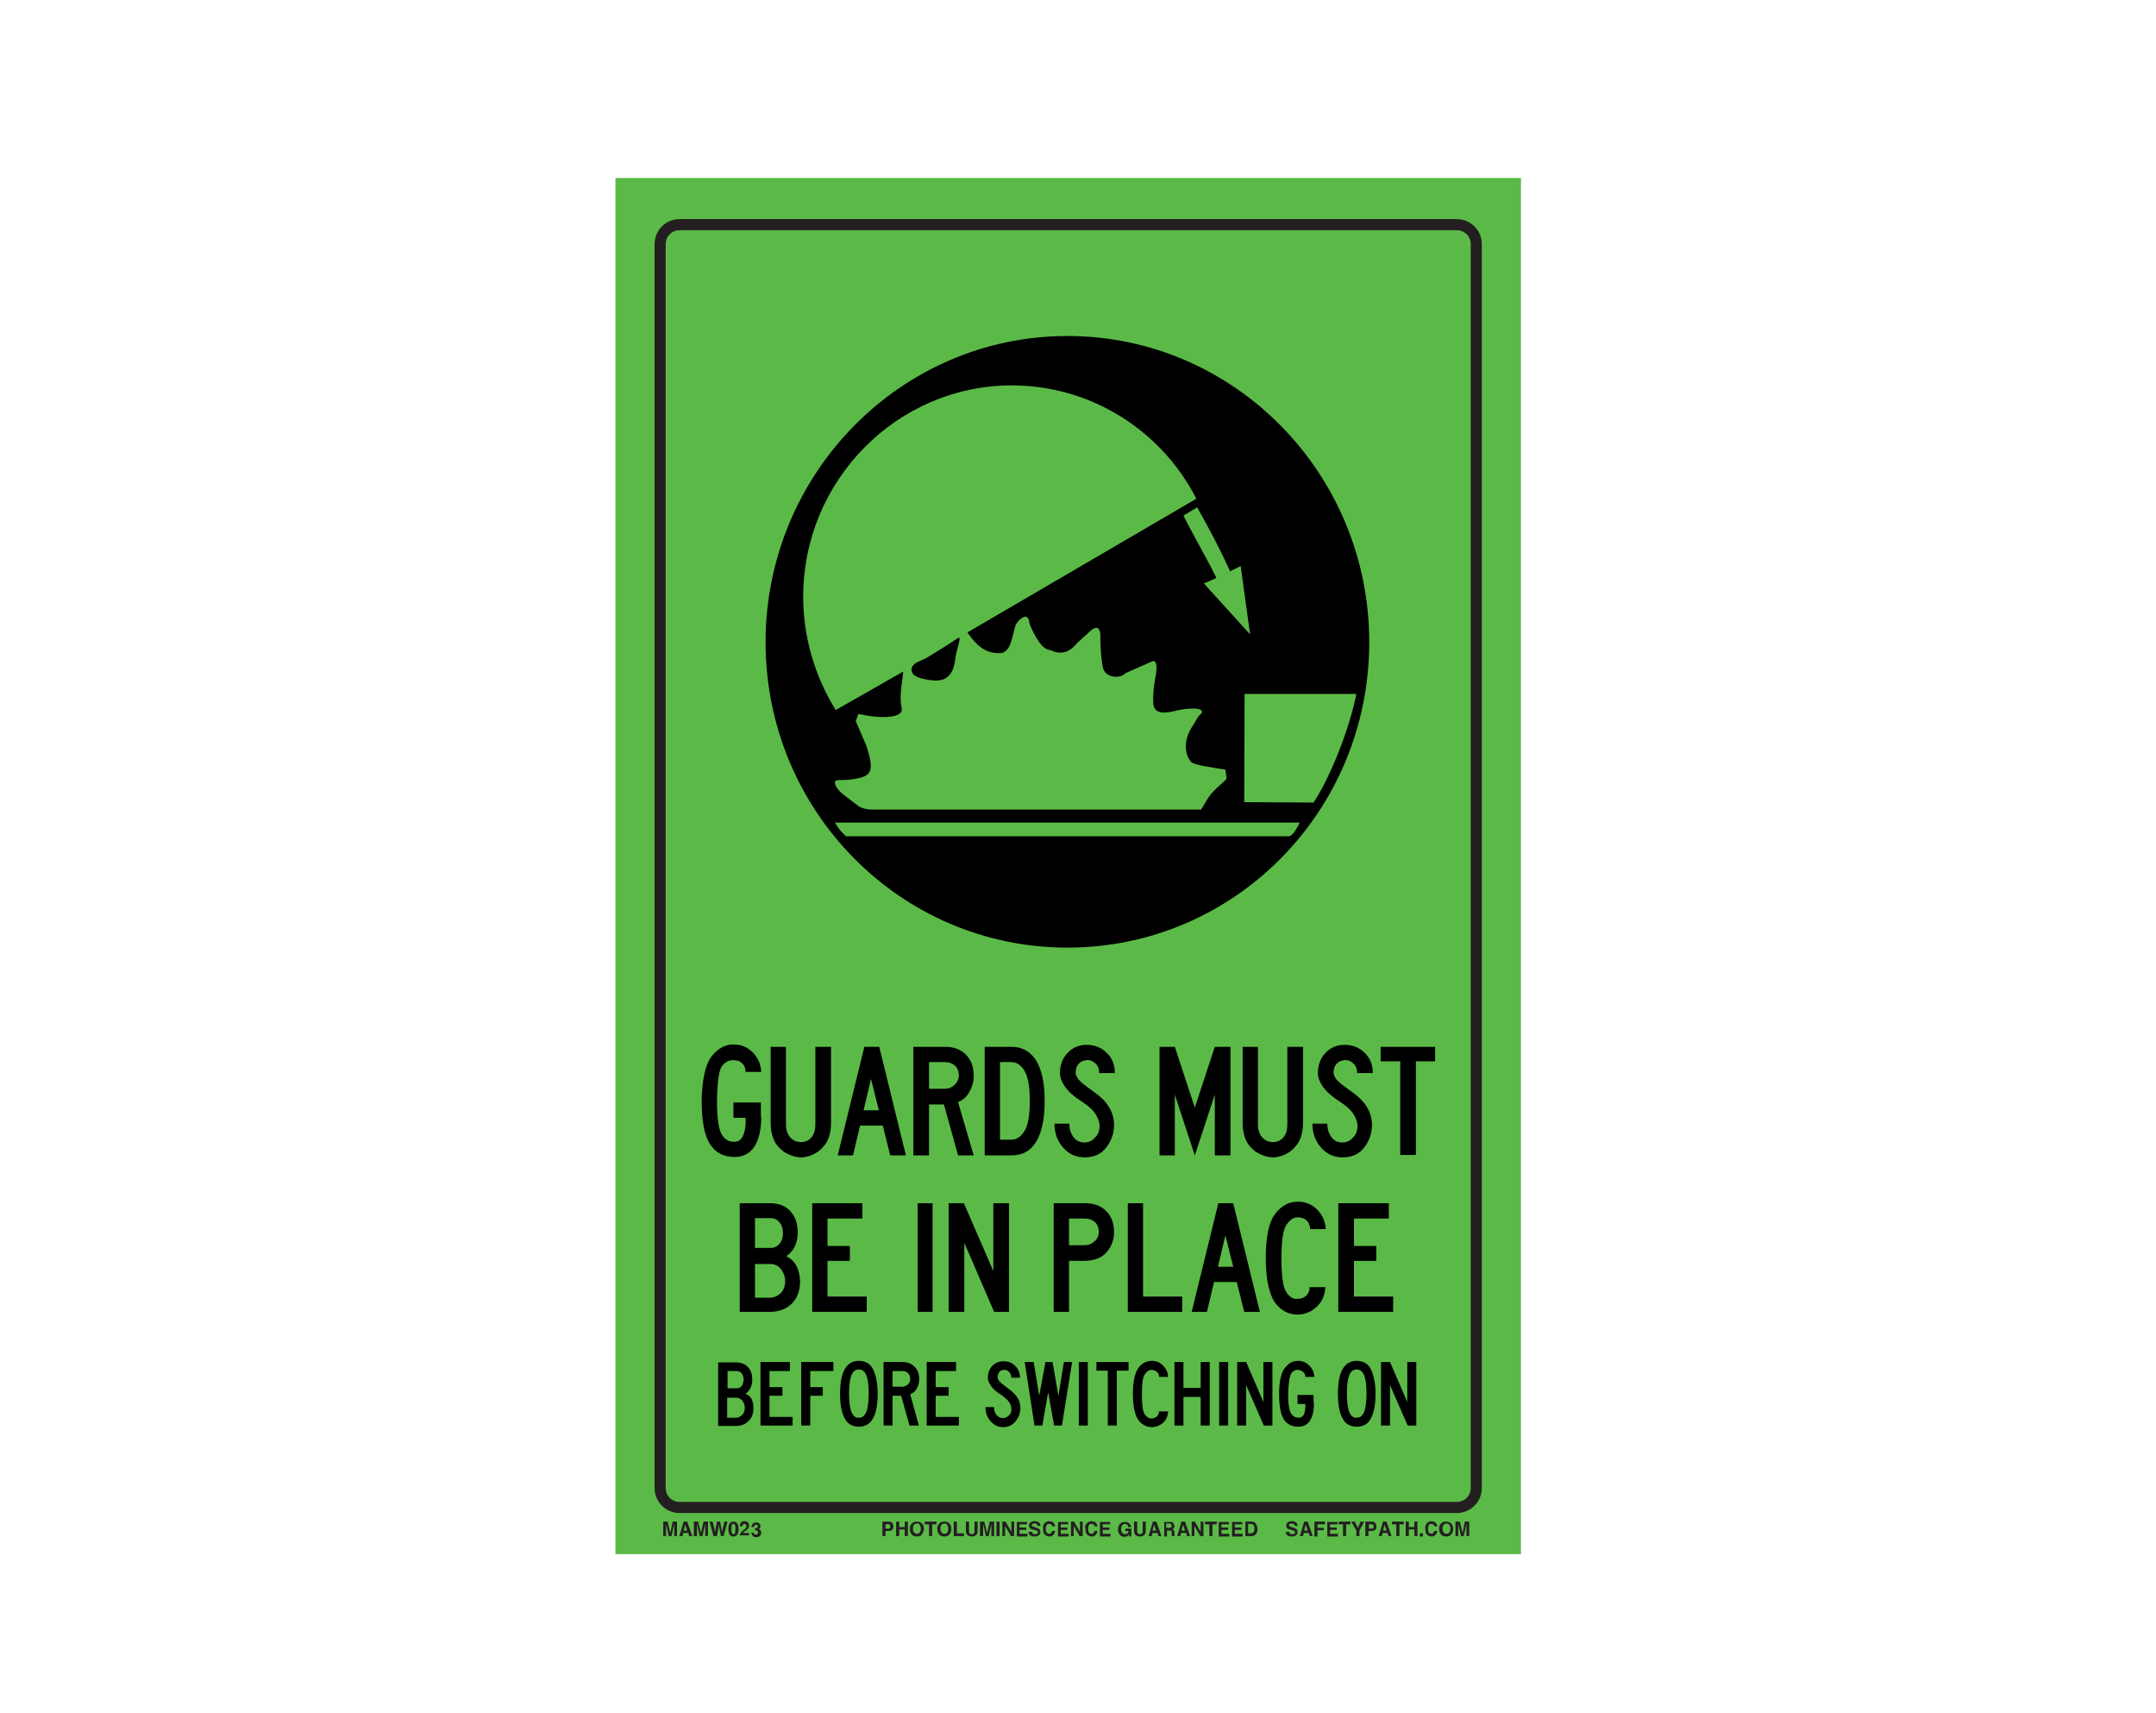<?xml version="1.0" encoding="utf-8"?>
<!-- Generator: Adobe Illustrator 26.0.1, SVG Export Plug-In . SVG Version: 6.00 Build 0)  -->
<svg version="1.1" id="Layer_1" xmlns="http://www.w3.org/2000/svg" xmlns:xlink="http://www.w3.org/1999/xlink" x="0px" y="0px"
	 viewBox="0 0 550 437" style="enable-background:new 0 0 550 437;" xml:space="preserve">
<style type="text/css">
	.st0{fill:#5BBA47;}
	.st1{fill:none;stroke:#231F20;stroke-width:2.83;stroke-miterlimit:10;}
	.st2{enable-background:new    ;}
	.st3{fill:#231F20;}
</style>
<rect x="157" y="45.4" class="st0" width="231" height="351"/>
<path class="st1" d="M173.4,57.3h198.2c2.8,0,5,2.2,5,5v317.2c0,2.8-2.2,5-5,5H173.4c-2.8,0-5-2.2-5-5V62.3
	C168.4,59.5,170.6,57.3,173.4,57.3z"/>
<g class="st2">
	<path class="st3" d="M227.6,390.2c-0.2,0.2-0.5,0.3-0.9,0.3h-0.8v1.3h-0.8v-3.7h1.6c0.4,0,0.7,0.1,0.9,0.3c0.2,0.2,0.3,0.5,0.3,0.9
		C227.9,389.7,227.8,390,227.6,390.2z M227,388.9c-0.1-0.1-0.2-0.1-0.4-0.1h-0.7v1.1h0.7c0.2,0,0.3,0,0.4-0.1
		c0.1-0.1,0.1-0.2,0.1-0.4S227.1,388.9,227,388.9z"/>
	<path class="st3" d="M228.6,391.8v-3.7h0.8v1.4h1.4v-1.4h0.8v3.7h-0.8v-1.7h-1.4v1.7H228.6z"/>
	<path class="st3" d="M235.1,391.5c-0.3,0.3-0.7,0.4-1.2,0.4s-0.9-0.1-1.2-0.4c-0.4-0.4-0.6-0.9-0.6-1.5c0-0.7,0.2-1.2,0.6-1.5
		c0.3-0.3,0.7-0.4,1.2-0.4s0.9,0.1,1.2,0.4c0.4,0.3,0.6,0.8,0.6,1.5C235.6,390.6,235.4,391.1,235.1,391.5z M234.6,390.9
		c0.2-0.2,0.3-0.5,0.3-1c0-0.4-0.1-0.7-0.3-1s-0.4-0.3-0.7-0.3c-0.3,0-0.5,0.1-0.7,0.3s-0.3,0.5-0.3,1c0,0.4,0.1,0.7,0.3,1
		c0.2,0.2,0.4,0.3,0.7,0.3C234.2,391.2,234.4,391.1,234.6,390.9z"/>
	<path class="st3" d="M238.9,388.1v0.7h-1.1v3H237v-3h-1.1v-0.7H238.9z"/>
	<path class="st3" d="M242.1,391.5c-0.3,0.3-0.7,0.4-1.2,0.4s-0.9-0.1-1.2-0.4c-0.4-0.4-0.6-0.9-0.6-1.5c0-0.7,0.2-1.2,0.6-1.5
		c0.3-0.3,0.7-0.4,1.2-0.4s0.9,0.1,1.2,0.4c0.4,0.3,0.6,0.8,0.6,1.5C242.7,390.6,242.5,391.1,242.1,391.5z M241.6,390.9
		c0.2-0.2,0.3-0.5,0.3-1c0-0.4-0.1-0.7-0.3-1s-0.4-0.3-0.7-0.3c-0.3,0-0.5,0.1-0.7,0.3s-0.3,0.5-0.3,1c0,0.4,0.1,0.7,0.3,1
		c0.2,0.2,0.4,0.3,0.7,0.3C241.2,391.2,241.5,391.1,241.6,390.9z"/>
	<path class="st3" d="M243.3,388.1h0.8v3h1.8v0.7h-2.6V388.1z"/>
	<path class="st3" d="M246.4,388.1h0.8v2.3c0,0.3,0,0.4,0.1,0.6c0.1,0.2,0.3,0.3,0.6,0.3c0.3,0,0.5-0.1,0.6-0.3
		c0.1-0.1,0.1-0.3,0.1-0.6v-2.3h0.8v2.3c0,0.4-0.1,0.7-0.2,0.9c-0.2,0.4-0.7,0.6-1.3,0.6c-0.6,0-1.1-0.2-1.3-0.6
		c-0.1-0.2-0.2-0.5-0.2-0.9V388.1z"/>
	<path class="st3" d="M252.5,388.1h1.1v3.7h-0.7v-2.5c0-0.1,0-0.2,0-0.3c0-0.1,0-0.2,0-0.3l-0.7,3.1h-0.7l-0.7-3.1
		c0,0.1,0,0.2,0,0.3s0,0.2,0,0.3v2.5H250v-3.7h1.1l0.7,2.9L252.5,388.1z"/>
	<path class="st3" d="M255,391.8h-0.8v-3.7h0.8V391.8z"/>
	<path class="st3" d="M255.7,388.1h0.8l1.5,2.6v-2.6h0.7v3.7h-0.8l-1.5-2.6v2.6h-0.7V388.1z"/>
	<path class="st3" d="M262,388.8h-1.9v0.8h1.7v0.6h-1.7v1h2v0.7h-2.7v-3.7h2.6V388.8z"/>
	<path class="st3" d="M263.3,390.7c0,0.2,0.1,0.3,0.1,0.4c0.1,0.2,0.3,0.2,0.7,0.2c0.2,0,0.3,0,0.4-0.1c0.2-0.1,0.3-0.2,0.3-0.4
		c0-0.1-0.1-0.2-0.2-0.3c-0.1-0.1-0.3-0.1-0.5-0.2l-0.4-0.1c-0.4-0.1-0.7-0.2-0.8-0.3c-0.2-0.2-0.4-0.4-0.4-0.8
		c0-0.3,0.1-0.6,0.4-0.8c0.2-0.2,0.6-0.3,1.1-0.3c0.4,0,0.7,0.1,1,0.3c0.3,0.2,0.4,0.5,0.4,0.9h-0.7c0-0.2-0.1-0.4-0.3-0.5
		c-0.1-0.1-0.3-0.1-0.5-0.1c-0.2,0-0.4,0-0.5,0.1c-0.1,0.1-0.2,0.2-0.2,0.3c0,0.1,0.1,0.2,0.2,0.3c0.1,0,0.2,0.1,0.5,0.2l0.6,0.2
		c0.3,0.1,0.5,0.2,0.6,0.3c0.2,0.2,0.3,0.4,0.3,0.8c0,0.3-0.1,0.6-0.4,0.8c-0.3,0.2-0.6,0.3-1.1,0.3c-0.5,0-0.9-0.1-1.1-0.3
		c-0.3-0.2-0.4-0.5-0.4-0.9H263.3z"/>
	<path class="st3" d="M266.5,388.5c0.3-0.3,0.7-0.5,1.1-0.5c0.6,0,1.1,0.2,1.3,0.6c0.2,0.2,0.2,0.5,0.3,0.7h-0.8
		c0-0.2-0.1-0.3-0.2-0.4c-0.1-0.2-0.3-0.2-0.6-0.2c-0.3,0-0.5,0.1-0.6,0.3s-0.2,0.5-0.2,1s0.1,0.7,0.2,0.9c0.2,0.2,0.4,0.3,0.6,0.3
		c0.3,0,0.5-0.1,0.6-0.3c0.1-0.1,0.1-0.2,0.2-0.4h0.8c-0.1,0.4-0.2,0.7-0.5,1c-0.3,0.3-0.6,0.4-1,0.4c-0.5,0-0.9-0.2-1.2-0.5
		c-0.3-0.3-0.4-0.8-0.4-1.4C266,389.3,266.2,388.8,266.5,388.5z"/>
	<path class="st3" d="M272.5,388.8h-1.9v0.8h1.7v0.6h-1.7v1h2v0.7h-2.7v-3.7h2.6V388.8z"/>
	<path class="st3" d="M273.2,388.1h0.8l1.5,2.6v-2.6h0.7v3.7h-0.8l-1.5-2.6v2.6h-0.7V388.1z"/>
	<path class="st3" d="M277.3,388.5c0.3-0.3,0.7-0.5,1.1-0.5c0.6,0,1.1,0.2,1.3,0.6c0.2,0.2,0.2,0.5,0.3,0.7h-0.8
		c0-0.2-0.1-0.3-0.2-0.4c-0.1-0.2-0.3-0.2-0.6-0.2c-0.3,0-0.5,0.1-0.6,0.3s-0.2,0.5-0.2,1s0.1,0.7,0.2,0.9c0.2,0.2,0.4,0.3,0.6,0.3
		c0.3,0,0.5-0.1,0.6-0.3c0.1-0.1,0.1-0.2,0.2-0.4h0.8c-0.1,0.4-0.2,0.7-0.5,1c-0.3,0.3-0.6,0.4-1,0.4c-0.5,0-0.9-0.2-1.2-0.5
		c-0.3-0.3-0.4-0.8-0.4-1.4C276.7,389.3,276.9,388.8,277.3,388.5z"/>
	<path class="st3" d="M283.2,388.8h-1.9v0.8h1.7v0.6h-1.7v1h2v0.7h-2.7v-3.7h2.6V388.8z"/>
	<path class="st3" d="M287.8,389.3c-0.1-0.3-0.2-0.4-0.4-0.5c-0.1-0.1-0.3-0.1-0.4-0.1c-0.3,0-0.5,0.1-0.7,0.3s-0.3,0.6-0.3,1
		c0,0.5,0.1,0.8,0.3,1c0.2,0.2,0.4,0.3,0.7,0.3c0.3,0,0.5-0.1,0.6-0.2c0.2-0.1,0.3-0.3,0.3-0.6h-0.8v-0.6h1.5v2h-0.5l-0.1-0.5
		c-0.1,0.2-0.3,0.3-0.4,0.4c-0.2,0.1-0.5,0.2-0.7,0.2c-0.5,0-0.9-0.2-1.2-0.5c-0.3-0.3-0.5-0.8-0.5-1.4c0-0.6,0.2-1.1,0.5-1.4
		c0.3-0.4,0.8-0.5,1.3-0.5c0.5,0,0.8,0.1,1.1,0.4c0.3,0.2,0.4,0.5,0.5,0.9H287.8z"/>
	<path class="st3" d="M289.3,388.1h0.8v2.3c0,0.3,0,0.4,0.1,0.6c0.1,0.2,0.3,0.3,0.6,0.3c0.3,0,0.5-0.1,0.6-0.3
		c0.1-0.1,0.1-0.3,0.1-0.6v-2.3h0.8v2.3c0,0.4-0.1,0.7-0.2,0.9c-0.2,0.4-0.7,0.6-1.3,0.6c-0.6,0-1.1-0.2-1.3-0.6
		c-0.1-0.2-0.2-0.5-0.2-0.9V388.1z"/>
	<path class="st3" d="M294.1,388.1h0.9l1.3,3.7h-0.8l-0.2-0.8h-1.3l-0.2,0.8h-0.8L294.1,388.1z M294,390.4h0.9l-0.5-1.5L294,390.4z"
		/>
	<path class="st3" d="M299,388.2c0.1,0.1,0.2,0.1,0.3,0.3c0.1,0.1,0.1,0.2,0.2,0.3c0,0.1,0.1,0.2,0.1,0.4c0,0.2,0,0.3-0.1,0.5
		c-0.1,0.2-0.2,0.3-0.4,0.4c0.2,0.1,0.3,0.2,0.4,0.3c0.1,0.1,0.1,0.3,0.1,0.6v0.2c0,0.2,0,0.3,0,0.3c0,0.1,0.1,0.2,0.1,0.2v0.1h-0.8
		c0-0.1,0-0.1,0-0.2c0-0.1,0-0.2,0-0.3l0-0.3c0-0.2,0-0.4-0.1-0.5c-0.1-0.1-0.2-0.1-0.4-0.1h-0.7v1.5h-0.7v-3.7h1.8
		C298.7,388.1,298.9,388.1,299,388.2z M297.5,388.7v1h0.8c0.2,0,0.3,0,0.4-0.1c0.1-0.1,0.2-0.2,0.2-0.4c0-0.2-0.1-0.4-0.2-0.5
		c-0.1,0-0.2-0.1-0.4-0.1H297.5z"/>
	<path class="st3" d="M301.4,388.1h0.9l1.3,3.7h-0.8l-0.2-0.8h-1.3l-0.2,0.8h-0.8L301.4,388.1z M301.4,390.4h0.9l-0.5-1.5
		L301.4,390.4z"/>
	<path class="st3" d="M304,388.1h0.8l1.5,2.6v-2.6h0.7v3.7h-0.8l-1.5-2.6v2.6H304V388.1z"/>
	<path class="st3" d="M310.4,388.1v0.7h-1.1v3h-0.8v-3h-1.1v-0.7H310.4z"/>
	<path class="st3" d="M313.5,388.8h-1.9v0.8h1.7v0.6h-1.7v1h2v0.7h-2.7v-3.7h2.6V388.8z"/>
	<path class="st3" d="M316.9,388.8H315v0.8h1.7v0.6H315v1h2v0.7h-2.7v-3.7h2.6V388.8z"/>
	<path class="st3" d="M319.8,388.2c0.3,0.1,0.5,0.2,0.6,0.5c0.1,0.2,0.2,0.4,0.3,0.6c0,0.2,0.1,0.4,0.1,0.6c0,0.5-0.1,0.9-0.3,1.2
		c-0.3,0.5-0.7,0.7-1.2,0.7h-1.6v-3.7h1.6C319.4,388.1,319.6,388.1,319.8,388.2z M318.4,388.7v2.4h0.7c0.4,0,0.6-0.2,0.8-0.5
		c0.1-0.2,0.1-0.4,0.1-0.7c0-0.4-0.1-0.7-0.2-0.9c-0.1-0.2-0.3-0.3-0.7-0.3H318.4z"/>
</g>
<g class="st2">
	<path class="st3" d="M328.9,390.7c0,0.2,0.1,0.3,0.1,0.4c0.1,0.2,0.3,0.2,0.7,0.2c0.2,0,0.3,0,0.4-0.1c0.2-0.1,0.3-0.2,0.3-0.4
		c0-0.1-0.1-0.2-0.2-0.3c-0.1-0.1-0.3-0.1-0.5-0.2l-0.4-0.1c-0.4-0.1-0.7-0.2-0.8-0.3c-0.2-0.2-0.4-0.4-0.4-0.8
		c0-0.3,0.1-0.6,0.4-0.8c0.2-0.2,0.6-0.3,1.1-0.3c0.4,0,0.7,0.1,1,0.3c0.3,0.2,0.4,0.5,0.4,0.9h-0.7c0-0.2-0.1-0.4-0.3-0.5
		c-0.1-0.1-0.3-0.1-0.5-0.1c-0.2,0-0.4,0-0.5,0.1c-0.1,0.1-0.2,0.2-0.2,0.3c0,0.1,0.1,0.2,0.2,0.3c0.1,0,0.2,0.1,0.5,0.2l0.6,0.2
		c0.3,0.1,0.5,0.2,0.6,0.3c0.2,0.2,0.3,0.4,0.3,0.8c0,0.3-0.1,0.6-0.4,0.8c-0.3,0.2-0.6,0.3-1.1,0.3c-0.5,0-0.9-0.1-1.1-0.3
		c-0.3-0.2-0.4-0.5-0.4-0.9H328.9z"/>
	<path class="st3" d="M332.7,388.1h0.9l1.3,3.7h-0.8l-0.2-0.8h-1.3l-0.2,0.8h-0.8L332.7,388.1z M332.7,390.4h0.9l-0.5-1.5
		L332.7,390.4z"/>
	<path class="st3" d="M335.4,388.1h2.6v0.7h-1.9v0.9h1.6v0.6h-1.6v1.6h-0.8V388.1z"/>
	<path class="st3" d="M341.2,388.8h-1.9v0.8h1.7v0.6h-1.7v1h2v0.7h-2.7v-3.7h2.6V388.8z"/>
	<path class="st3" d="M344.5,388.1v0.7h-1.1v3h-0.8v-3h-1.1v-0.7H344.5z"/>
	<path class="st3" d="M347.1,388.1h0.9l-1.2,2.3v1.4H346v-1.4l-1.3-2.3h0.9l0.8,1.6L347.1,388.1z"/>
	<path class="st3" d="M350.8,390.2c-0.2,0.2-0.5,0.3-0.9,0.3h-0.8v1.3h-0.8v-3.7h1.6c0.4,0,0.7,0.1,0.9,0.3c0.2,0.2,0.3,0.5,0.3,0.9
		C351.2,389.7,351.1,390,350.8,390.2z M350.3,388.9c-0.1-0.1-0.2-0.1-0.4-0.1h-0.7v1.1h0.7c0.2,0,0.3,0,0.4-0.1
		c0.1-0.1,0.1-0.2,0.1-0.4S350.4,388.9,350.3,388.9z"/>
	<path class="st3" d="M352.8,388.1h0.9l1.3,3.7h-0.8l-0.2-0.8h-1.3l-0.2,0.8h-0.8L352.8,388.1z M352.8,390.4h0.9l-0.5-1.5
		L352.8,390.4z"/>
	<path class="st3" d="M358.1,388.1v0.7H357v3h-0.8v-3h-1.1v-0.7H358.1z"/>
	<path class="st3" d="M358.6,391.8v-3.7h0.8v1.4h1.4v-1.4h0.8v3.7h-0.8v-1.7h-1.4v1.7H358.6z"/>
	<path class="st3" d="M362.2,391.1h0.8v0.8h-0.8V391.1z"/>
	<path class="st3" d="M364,388.5c0.3-0.3,0.7-0.5,1.1-0.5c0.6,0,1.1,0.2,1.3,0.6c0.2,0.2,0.2,0.5,0.3,0.7h-0.8
		c0-0.2-0.1-0.3-0.2-0.4c-0.1-0.2-0.3-0.2-0.6-0.2c-0.3,0-0.5,0.1-0.6,0.3s-0.2,0.5-0.2,1s0.1,0.7,0.2,0.9c0.2,0.2,0.4,0.3,0.6,0.3
		c0.3,0,0.5-0.1,0.6-0.3c0.1-0.1,0.1-0.2,0.2-0.4h0.8c-0.1,0.4-0.2,0.7-0.5,1c-0.3,0.3-0.6,0.4-1,0.4c-0.5,0-0.9-0.2-1.2-0.5
		c-0.3-0.3-0.4-0.8-0.4-1.4C363.5,389.3,363.7,388.8,364,388.5z"/>
	<path class="st3" d="M370.1,391.5c-0.3,0.3-0.7,0.4-1.2,0.4s-0.9-0.1-1.2-0.4c-0.4-0.4-0.6-0.9-0.6-1.5c0-0.7,0.2-1.2,0.6-1.5
		c0.3-0.3,0.7-0.4,1.2-0.4s0.9,0.1,1.2,0.4c0.4,0.3,0.6,0.8,0.6,1.5C370.7,390.6,370.5,391.1,370.1,391.5z M369.7,390.9
		c0.2-0.2,0.3-0.5,0.3-1c0-0.4-0.1-0.7-0.3-1s-0.4-0.3-0.7-0.3c-0.3,0-0.5,0.1-0.7,0.3s-0.3,0.5-0.3,1c0,0.4,0.1,0.7,0.3,1
		c0.2,0.2,0.4,0.3,0.7,0.3C369.2,391.2,369.5,391.1,369.7,390.9z"/>
	<path class="st3" d="M373.7,388.1h1.1v3.7h-0.7v-2.5c0-0.1,0-0.2,0-0.3c0-0.1,0-0.2,0-0.3l-0.7,3.1h-0.7l-0.7-3.1
		c0,0.1,0,0.2,0,0.3s0,0.2,0,0.3v2.5h-0.7v-3.7h1.1l0.7,2.9L373.7,388.1z"/>
</g>
<g class="st2">
	<path class="st3" d="M171.6,388.1h1.1v3.7h-0.7v-2.5c0-0.1,0-0.2,0-0.3c0-0.1,0-0.2,0-0.3l-0.7,3.1h-0.7l-0.7-3.1
		c0,0.1,0,0.2,0,0.3c0,0.1,0,0.2,0,0.3v2.5h-0.7v-3.7h1.1l0.7,2.9L171.6,388.1z"/>
	<path class="st3" d="M174.4,388.1h0.9l1.3,3.7h-0.8l-0.2-0.8h-1.3l-0.2,0.8h-0.8L174.4,388.1z M174.4,390.4h0.9l-0.5-1.5
		L174.4,390.4z"/>
	<path class="st3" d="M179.5,388.1h1.1v3.7h-0.7v-2.5c0-0.1,0-0.2,0-0.3c0-0.1,0-0.2,0-0.3l-0.7,3.1h-0.7l-0.7-3.1
		c0,0.1,0,0.2,0,0.3c0,0.1,0,0.2,0,0.3v2.5H177v-3.7h1.1l0.7,2.9L179.5,388.1z"/>
	<path class="st3" d="M181.8,388.1l0.5,2.1l0.1,0.6l0.1-0.6l0.4-2.1h0.8l0.4,2.1l0.1,0.6l0.1-0.6l0.5-2.1h0.8l-1,3.7h-0.7l-0.4-2.2
		l-0.1-0.7l-0.1,0.7l-0.4,2.2H182l-1-3.7H181.8z"/>
	<path class="st3" d="M188.1,388.6c0.2,0.3,0.3,0.8,0.3,1.4s-0.1,1.1-0.3,1.4s-0.5,0.5-1,0.5s-0.8-0.2-1-0.5s-0.3-0.8-0.3-1.4
		s0.1-1.1,0.3-1.4s0.5-0.5,1-0.5S187.9,388.3,188.1,388.6z M186.7,391c0.1,0.2,0.2,0.3,0.4,0.3s0.3-0.1,0.4-0.3s0.1-0.5,0.1-1
		c0-0.4,0-0.8-0.1-1c-0.1-0.2-0.2-0.3-0.4-0.3s-0.3,0.1-0.4,0.3c-0.1,0.2-0.1,0.5-0.1,1C186.6,390.4,186.6,390.8,186.7,391z"/>
	<path class="st3" d="M188.9,391.1c0.1-0.2,0.3-0.5,0.7-0.8c0.3-0.2,0.5-0.4,0.6-0.5c0.1-0.2,0.2-0.3,0.2-0.5c0-0.2,0-0.3-0.1-0.4
		c-0.1-0.1-0.2-0.2-0.4-0.2c-0.2,0-0.4,0.1-0.4,0.2c0,0.1-0.1,0.2-0.1,0.4h-0.7c0-0.3,0.1-0.6,0.2-0.8c0.2-0.4,0.5-0.5,1-0.5
		c0.4,0,0.7,0.1,0.9,0.3c0.2,0.2,0.3,0.5,0.3,0.8c0,0.3-0.1,0.5-0.2,0.7c-0.1,0.1-0.3,0.3-0.5,0.5l-0.3,0.2
		c-0.2,0.1-0.3,0.2-0.4,0.3s-0.1,0.1-0.2,0.2h1.6v0.6h-2.5C188.7,391.5,188.7,391.3,188.9,391.1z"/>
	<path class="st3" d="M192.2,390.7c0,0.1,0,0.3,0.1,0.4c0.1,0.2,0.2,0.3,0.5,0.3c0.1,0,0.3,0,0.4-0.1c0.1-0.1,0.2-0.2,0.2-0.4
		c0-0.2-0.1-0.4-0.3-0.5c-0.1,0-0.3-0.1-0.5-0.1v-0.5c0.2,0,0.4,0,0.5-0.1c0.2-0.1,0.2-0.2,0.2-0.4c0-0.1,0-0.3-0.1-0.3
		s-0.2-0.1-0.3-0.1c-0.2,0-0.3,0.1-0.4,0.2c-0.1,0.1-0.1,0.2-0.1,0.4h-0.7c0-0.2,0-0.4,0.1-0.5c0.1-0.1,0.1-0.3,0.3-0.4
		c0.1-0.1,0.2-0.2,0.3-0.2s0.3-0.1,0.5-0.1c0.3,0,0.6,0.1,0.8,0.3c0.2,0.2,0.3,0.4,0.3,0.7c0,0.2-0.1,0.4-0.2,0.5
		c-0.1,0.1-0.2,0.2-0.2,0.2c0.1,0,0.2,0.1,0.3,0.2c0.2,0.2,0.3,0.4,0.3,0.7c0,0.3-0.1,0.6-0.3,0.8s-0.5,0.4-0.9,0.4
		c-0.5,0-0.9-0.2-1.1-0.5c-0.1-0.2-0.2-0.4-0.2-0.7H192.2z"/>
</g>
<g class="st2">
	<path d="M194.2,284.9c0,3.2-0.6,5.7-1.7,7.5c-1.2,1.8-2.9,2.7-5.1,2.7c-2.8,0-4.9-1.1-6.3-3.3c-1.4-2.2-2.1-5.9-2.1-11
		c0.1-5.3,0.9-9.1,2.4-11.2c1.6-2.1,3.5-3.2,5.7-3.2c2,0,3.6,0.7,4.9,2c1.3,1.3,2.1,3,2.2,5h-4c0-0.9-0.3-1.7-0.9-2.2
		c-0.6-0.6-1.4-0.8-2.3-0.8c-1.1,0-2,0.5-2.8,1.5s-1.2,4-1.3,8.9c0,4.6,0.5,7.5,1.3,8.7c0.8,1.2,1.9,1.8,3,1.7
		c1,0.1,1.8-0.4,2.3-1.4s0.8-2.6,0.7-4.7h-3.1v-3.9h7V284.9z"/>
	<path d="M212,286.4c0,2-0.4,3.6-1.1,4.9c-0.7,1.1-1.6,2.1-2.8,2.8c-1.2,0.7-2.5,1.1-3.7,1.1c-1.3,0-2.6-0.4-3.9-1.1
		c-1.2-0.7-2.2-1.7-2.8-2.8c-0.7-1.3-1.1-2.9-1.1-4.9V267h3.9v19.9c0,1.3,0.4,2.4,1.1,3.2c0.7,0.8,1.6,1.2,2.8,1.2
		c1.1,0,1.9-0.4,2.6-1.2c0.7-0.8,1-1.9,1-3.2V267h4V286.4z"/>
	<path d="M231.1,294.7h-4l-1.9-7.6h-5.8l-1.8,7.6h-3.9l6.8-27.7h3.8L231.1,294.7z M224.2,283.2l-2-8l-1.9,8H224.2z"/>
	<path d="M248.4,294.7h-4l-3.6-13H237v13H233V267h8.2c2.2,0,3.9,0.7,5.2,2c1.3,1.3,2,3.1,2,5.4c0,1.5-0.4,2.8-1.1,4.1
		c-0.7,1.3-1.7,2.1-2.9,2.6L248.4,294.7z M244.6,274.3c0-1-0.3-1.9-1-2.5c-0.7-0.6-1.5-0.9-2.6-0.9h-4v6.8h4c1,0,1.8-0.3,2.5-1
		C244.2,276.1,244.6,275.2,244.6,274.3z"/>
	<path d="M266.5,280.8c0,4.5-0.7,7.9-2.1,10.3c-1.4,2.4-3.5,3.6-6.4,3.6h-6.8V267h6.8c2.8,0,4.9,1.2,6.4,3.6
		C265.8,273,266.5,276.4,266.5,280.8z M262.7,280.8c0-3.5-0.4-6-1.3-7.6c-0.9-1.6-2.1-2.3-3.5-2.3h-2.8v9.9v9.9h2.8
		c1.5,0,2.6-0.8,3.5-2.3C262.3,286.9,262.7,284.3,262.7,280.8z"/>
	<path d="M284.2,286.9c0,2.2-0.7,4.1-2,5.8c-1.3,1.7-3.2,2.5-5.5,2.5c-2.2,0-4-0.8-5.5-2.5c-1.5-1.7-2.2-3.7-2.2-6.1h3.8
		c0,1.5,0.4,2.6,1.1,3.5c0.7,0.9,1.6,1.3,2.8,1.3c1,0,1.9-0.4,2.7-1.3c0.8-0.8,1.1-1.8,1.1-3c0-0.9-0.4-1.9-1-2.9
		c-0.6-1-1.8-2.1-3.5-3.2c-2-1.3-3.4-2.5-4.3-3.8c-0.9-1.3-1.3-2.4-1.3-3.5c0-2,0.6-3.7,1.9-5.1c1.3-1.4,2.9-2.1,4.9-2.1
		c2.1,0,3.8,0.7,5.2,2.1s2,3.1,2,5.1h-4c0-1.1-0.3-1.9-1-2.5c-0.7-0.6-1.4-0.9-2.2-0.8c-0.9,0.1-1.6,0.4-2.1,1s-0.7,1.4-0.7,2.2
		c0,0.6,0.3,1.1,0.7,1.7c0.5,0.6,1.5,1.4,3,2.5c2.2,1.5,3.8,2.9,4.7,4.4C283.7,283.6,284.2,285.2,284.2,286.9z"/>
	<path d="M313.9,294.7h-4v-15.5l-5.1,15.5l-5.1-15.5v15.5h-3.9V267h3.9l5.1,15.5l5.1-15.5h4V294.7z"/>
	<path d="M332.4,286.4c0,2-0.4,3.6-1.1,4.9c-0.7,1.1-1.6,2.1-2.8,2.8c-1.2,0.7-2.5,1.1-3.7,1.1c-1.3,0-2.6-0.4-3.9-1.1
		c-1.2-0.7-2.2-1.7-2.8-2.8c-0.7-1.3-1.1-2.9-1.1-4.9V267h3.9v19.9c0,1.3,0.4,2.4,1.1,3.2c0.7,0.8,1.6,1.2,2.8,1.2
		c1.1,0,1.9-0.4,2.6-1.2c0.7-0.8,1-1.9,1-3.2V267h4V286.4z"/>
	<path d="M350,286.9c0,2.2-0.7,4.1-2,5.8c-1.3,1.7-3.2,2.5-5.5,2.5c-2.2,0-4-0.8-5.5-2.5c-1.5-1.7-2.2-3.7-2.2-6.1h3.8
		c0,1.5,0.4,2.6,1.1,3.5c0.7,0.9,1.6,1.3,2.8,1.3c1,0,1.9-0.4,2.7-1.3c0.8-0.8,1.1-1.8,1.1-3c0-0.9-0.4-1.9-1-2.9
		c-0.6-1-1.8-2.1-3.5-3.2c-2-1.3-3.4-2.5-4.3-3.8c-0.9-1.3-1.3-2.4-1.3-3.5c0-2,0.6-3.7,1.9-5.1c1.3-1.4,2.9-2.1,4.9-2.1
		c2.1,0,3.8,0.7,5.2,2.1s2,3.1,2,5.1h-4c0-1.1-0.3-1.9-1-2.5c-0.7-0.6-1.4-0.9-2.2-0.8c-0.9,0.1-1.6,0.4-2.1,1s-0.7,1.4-0.7,2.2
		c0,0.6,0.3,1.1,0.7,1.7c0.5,0.6,1.5,1.4,3,2.5c2.2,1.5,3.8,2.9,4.7,4.4C349.5,283.6,350,285.2,350,286.9z"/>
	<path d="M366.2,270.7h-5v23.9h-4v-23.9h-5V267h13.9V270.7z"/>
</g>
<g class="st2">
	<path d="M204.1,326.8c0,2.5-0.8,4.5-2.2,5.8c-1.4,1.3-3.2,2-5.4,2h-7.8v-27.7h7.8c2.2,0,3.9,0.7,5.1,2c1.3,1.4,1.9,3.2,1.9,5.4
		c0,2.8-1,4.8-2.9,6.1C202.9,321.6,204,323.7,204.1,326.8z M200.3,326.8c0-1.2-0.4-2.2-1.1-3.1c-0.7-0.9-1.6-1.3-2.7-1.3h-3.9v8.6h4
		c1-0.1,1.9-0.5,2.7-1.3C199.9,329,200.3,328,200.3,326.8z M199.7,314.3c0-1.1-0.3-1.9-0.9-2.6c-0.6-0.7-1.3-1-2.1-1h-4.1v7.6h4.1
		c0.8,0,1.6-0.4,2.2-1.1C199.5,316.4,199.8,315.4,199.7,314.3z"/>
	<path d="M221.1,334.6h-13.9v-27.7H220v3.9h-8.9v7h5.7v3.8h-5.7v9.1h10V334.6z"/>
	<path d="M237.9,334.6h-3.8v-27.7h3.8V334.6z"/>
	<path d="M257.4,334.6h-3.8l-7.6-17.6v17.6H242v-27.7h3.9l7.5,17.3v-17.3h4V334.6z"/>
	<path d="M276.5,321.6h-3.8v13h-3.9v-27.7h8.2c2.2,0,3.9,0.7,5.2,2c1.3,1.3,2,3.1,2,5.4c0,2-0.7,3.7-1.9,5.1
		C281,320.9,279,321.6,276.5,321.6z M280.3,314.2c0-1-0.3-1.9-1-2.5c-0.7-0.6-1.5-0.9-2.6-0.9h-4v6.8h4c1,0,1.8-0.3,2.5-1
		C280,316,280.3,315.1,280.3,314.2z"/>
	<path d="M301.6,334.6h-13.9v-27.7h3.9v23.8h10V334.6z"/>
	<path d="M321.4,334.6h-4l-1.9-7.6h-5.8l-1.8,7.6h-3.9l6.8-27.7h3.8L321.4,334.6z M314.6,323.1l-2-8l-1.9,8H314.6z"/>
	<path d="M322.9,320.8c0-5.4,0.8-9.1,2.4-11.2c1.6-2.1,3.5-3.1,5.8-3.1c2,0,3.6,0.7,4.9,2c1.3,1.3,2.1,3,2.2,5h-4
		c0-0.9-0.3-1.7-0.9-2.2c-0.6-0.6-1.4-0.8-2.3-0.8c-1.1,0-2,0.7-2.9,2c-0.8,1.3-1.2,4.1-1.2,8.4c0,4.5,0.4,7.4,1.2,8.6
		c0.8,1.3,1.8,1.9,2.8,1.8c1,0,1.7-0.3,2.3-0.8c0.6-0.6,0.9-1.3,0.9-2.2h4c-0.1,2-0.8,3.7-2.2,5s-3,2-4.9,2c-2.3,0-4.2-1-5.8-3.1
		C323.7,329.9,322.9,326.1,322.9,320.8z"/>
	<path d="M355.3,334.6h-13.9v-27.7h12.9v3.9h-8.9v7h5.7v3.8h-5.7v9.1h10V334.6z"/>
</g>
<g class="st2">
	<path d="M192.2,359.1c0,1.5-0.4,2.6-1.3,3.4c-0.8,0.8-1.9,1.2-3.1,1.2h-4.6v-16.2h4.6c1.3,0,2.3,0.4,3,1.2c0.8,0.8,1.1,1.9,1.1,3.2
		c0,1.6-0.6,2.8-1.7,3.6C191.5,356,192.2,357.2,192.2,359.1z M190,359.1c0-0.7-0.2-1.3-0.6-1.8c-0.4-0.5-1-0.8-1.6-0.8h-2.3v5.1h2.3
		c0.6,0,1.1-0.3,1.6-0.8C189.8,360.4,190,359.8,190,359.1z M189.7,351.8c0-0.6-0.2-1.1-0.5-1.5s-0.8-0.6-1.2-0.6h-2.4v4.4h2.4
		c0.5,0,0.9-0.2,1.3-0.7C189.5,353,189.7,352.4,189.7,351.8z"/>
	<path d="M202.2,363.6h-8.2v-16.2h7.5v2.3h-5.2v4.1h3.3v2.2h-3.3v5.4h5.9V363.6z"/>
	<path d="M212.6,349.7h-5.9v4.1h3.2v2.2h-3.2v7.6h-2.3v-16.2h8.2V349.7z"/>
	<path d="M219.1,363.9c-1.6,0-2.9-0.7-3.6-2.1c-0.8-1.4-1.2-3.5-1.2-6.3c0-2.8,0.4-4.9,1.2-6.3s2-2.1,3.6-2.1s2.9,0.7,3.6,2.1
		s1.2,3.5,1.2,6.3c0,2.8-0.4,4.9-1.2,6.3C221.9,363.2,220.7,363.9,219.1,363.9z M219.1,361.6c0.9,0,1.5-0.5,1.9-1.5s0.6-2.6,0.6-4.7
		c0-2.1-0.2-3.6-0.6-4.6s-1-1.5-1.9-1.5s-1.5,0.5-1.9,1.5s-0.6,2.5-0.6,4.6c0,2.1,0.2,3.7,0.6,4.7S218.2,361.7,219.1,361.6z"/>
	<path d="M234.4,363.6H232l-2.1-7.6h-2.2v7.6h-2.3v-16.2h4.8c1.3,0,2.3,0.4,3.1,1.2c0.8,0.8,1.2,1.8,1.2,3.1c0,0.9-0.2,1.7-0.6,2.4
		c-0.4,0.8-1,1.3-1.7,1.5L234.4,363.6z M232.2,351.7c0-0.6-0.2-1.1-0.6-1.5c-0.4-0.4-0.9-0.5-1.5-0.5h-2.4v4h2.4
		c0.6,0,1.1-0.2,1.5-0.6C232,352.7,232.2,352.2,232.2,351.7z"/>
	<path d="M244.6,363.6h-8.2v-16.2h7.5v2.3h-5.2v4.1h3.3v2.2h-3.3v5.4h5.9V363.6z"/>
	<path d="M260.3,359.1c0,1.3-0.4,2.4-1.2,3.4c-0.8,1-1.9,1.5-3.2,1.5c-1.3,0-2.3-0.5-3.2-1.5c-0.9-1-1.3-2.2-1.3-3.6h2.2
		c0,0.9,0.2,1.5,0.6,2c0.4,0.5,1,0.8,1.6,0.8c0.6,0,1.1-0.2,1.6-0.7s0.7-1.1,0.6-1.7c0-0.5-0.2-1.1-0.6-1.7
		c-0.4-0.6-1.1-1.2-2.1-1.9c-1.2-0.7-2-1.5-2.5-2.2c-0.5-0.7-0.8-1.4-0.8-2.1c0-1.2,0.4-2.2,1.1-3c0.8-0.8,1.7-1.2,2.9-1.2
		c1.2,0,2.2,0.4,3,1.2c0.8,0.8,1.2,1.8,1.2,3H258c0-0.6-0.2-1.1-0.6-1.5c-0.4-0.4-0.8-0.5-1.3-0.5c-0.5,0-0.9,0.2-1.2,0.6
		c-0.3,0.4-0.4,0.8-0.4,1.3c0,0.3,0.2,0.7,0.4,1c0.3,0.3,0.9,0.8,1.8,1.5c1.3,0.9,2.2,1.7,2.8,2.6
		C260,357.1,260.3,358.1,260.3,359.1z"/>
	<path d="M273.5,347.4l-2.6,16.2h-2l-1.5-8.5l-1.5,8.5h-2l-2.5-16.2h2.3l1.4,8.6l1.6-8.6h1.8l1.5,8.6l1.4-8.6H273.5z"/>
	<path d="M277.5,363.6h-2.3v-16.2h2.3V363.6z"/>
	<path d="M287.8,349.6h-2.9v14h-2.3v-14h-2.9v-2.2h8.2V349.6z"/>
	<path d="M289,355.5c0-3.1,0.5-5.3,1.4-6.6c0.9-1.2,2.1-1.8,3.4-1.8c1.2,0,2.1,0.4,2.9,1.2s1.2,1.7,1.3,2.9h-2.3
		c0-0.5-0.2-1-0.6-1.3c-0.4-0.3-0.8-0.5-1.4-0.5c-0.6,0-1.2,0.4-1.7,1.2c-0.5,0.8-0.7,2.4-0.7,5c0,2.6,0.2,4.3,0.7,5.1
		c0.5,0.7,1,1.1,1.7,1.1c0.6,0,1-0.2,1.4-0.5c0.4-0.3,0.5-0.8,0.6-1.3h2.3c-0.1,1.2-0.5,2.2-1.3,2.9s-1.8,1.1-2.9,1.1
		c-1.3,0-2.5-0.6-3.4-1.8C289.5,360.9,289,358.7,289,355.5z"/>
	<path d="M308.6,363.6h-2.3v-7.3h-4.4v7.3h-2.3v-16.2h2.3v6.6h4.4v-6.6h2.3V363.6z"/>
	<path d="M313.2,363.6H311v-16.2h2.3V363.6z"/>
	<path d="M324.6,363.6h-2.2l-4.5-10.3v10.3h-2.3v-16.2h2.3l4.4,10.2v-10.2h2.3V363.6z"/>
	<path d="M335.2,357.9c0,1.9-0.3,3.3-1,4.4c-0.7,1.1-1.7,1.6-3,1.6c-1.6,0-2.9-0.6-3.7-1.9c-0.8-1.3-1.2-3.4-1.2-6.5
		c0-3.1,0.5-5.3,1.4-6.5c0.9-1.2,2-1.9,3.4-1.9c1.2,0,2.1,0.4,2.9,1.2c0.8,0.8,1.2,1.7,1.3,2.9h-2.3c0-0.5-0.2-1-0.6-1.3
		s-0.8-0.5-1.4-0.5c-0.6,0-1.2,0.3-1.6,0.9c-0.4,0.6-0.7,2.4-0.8,5.2c0,2.7,0.3,4.4,0.8,5.1s1.1,1,1.8,1c0.6,0,1.1-0.2,1.4-0.8
		s0.4-1.5,0.4-2.7H331v-2.3h4.1V357.9z"/>
	<path d="M346.1,363.9c-1.6,0-2.9-0.7-3.6-2.1c-0.8-1.4-1.2-3.5-1.2-6.3c0-2.8,0.4-4.9,1.2-6.3s2-2.1,3.6-2.1s2.9,0.7,3.6,2.1
		s1.2,3.5,1.2,6.3c0,2.8-0.4,4.9-1.2,6.3C349,363.2,347.8,363.9,346.1,363.9z M346.1,361.6c0.9,0,1.5-0.5,1.9-1.5s0.6-2.6,0.6-4.7
		c0-2.1-0.2-3.6-0.6-4.6s-1-1.5-1.9-1.5s-1.5,0.5-1.9,1.5s-0.6,2.5-0.6,4.6c0,2.1,0.2,3.7,0.6,4.7S345.2,361.7,346.1,361.6z"/>
	<path d="M361.3,363.6h-2.2l-4.5-10.3v10.3h-2.3v-16.2h2.3l4.4,10.2v-10.2h2.3V363.6z"/>
</g>
<path d="M272.3,85.7c42.5,0,77,35,77,78.1s-34.4,77.9-77,77.9s-77-34.9-77-77.9S229.8,85.7,272.3,85.7"/>
<path class="st0" d="M213,209.8c0.7,1.3,1.7,2.5,2.8,3.5h113.1c1.1-0.4,1.8-1.9,2.7-3.5H213z"/>
<path class="st0" d="M317.5,177l-0.1,27.6l17.7,0.1c4.6-7,9.4-19.7,10.9-27.7L317.5,177z"/>
<path class="st0" d="M305.4,129.4l-3.5,2.1c2.7,5.4,6.2,11.3,8.4,15.9c-1,0.5-2.1,1-3.2,1.4l11.8,13l-2.4-17.4l-2.7,1.3
	C311.1,139.8,308.8,135.5,305.4,129.4"/>
<path class="st0" d="M312.6,196.3c-1.8-0.3-7.9-1.1-8.7-1.9c-1-1-2.4-4.1-0.3-8.2l2.2-3.6c2.7-2-1.6-2.3-5.5-1.4
	c-2.7,0.7-6.1,1.3-6.1-2.1c-0.1-2.4,0.2-4.8,0.7-7.2c0.4-2.8-0.2-3.6-1-3.2l-6.8,3c-1.2,1.5-5.3,1.3-5.8-1.6
	c-0.4-2.4-0.6-4.9-0.6-7.4c0.1-2.1-0.5-3.5-2.5-1.8l-3.4,3.1c-2,2.5-4.3,3.1-6.8,1.8c-2.2,0.1-4.3-4-5.4-6.8c-0.2-3.3-2.8-1-3.5,0.4
	c-0.8,2.2-1.1,7.3-4.1,7.2c-2.9,0-5.3-1-8.2-5.3l58.4-34.1c-9.1-17.7-27.2-28.9-47.1-28.9c-29.2,0-53.2,24.2-53.2,53.9
	c0,10.2,2.9,20.2,8.3,28.9l17.2-9.8c-0.1,2.2-1.1,6-0.4,9.2c0.7,2.6-4.7,3-11,1.6l-0.7,1.8l2.7,6.3c2.6,7.7,0.6,7.9-4.4,8.7
	l-3.1,0.1c-1.1,0.2-0.3,2.2,1.7,3.7l3.4,2.6c0.9,0.8,2.5,1.3,4.9,1.2h82.9l1.8-3c1.7-2.5,4.8-4.5,4.7-5L312.6,196.3z M243.7,168
	c-0.6,5.8-4,5.9-6.9,5.4s-3.9-1.1-4.2-2.1s0.3-1.9,1.6-2.5l2-0.9l1.8-1.1c3.5-2.1,6.4-4.1,6.6-4.2
	C245.2,162.8,244.1,165.3,243.7,168z"/>
</svg>
